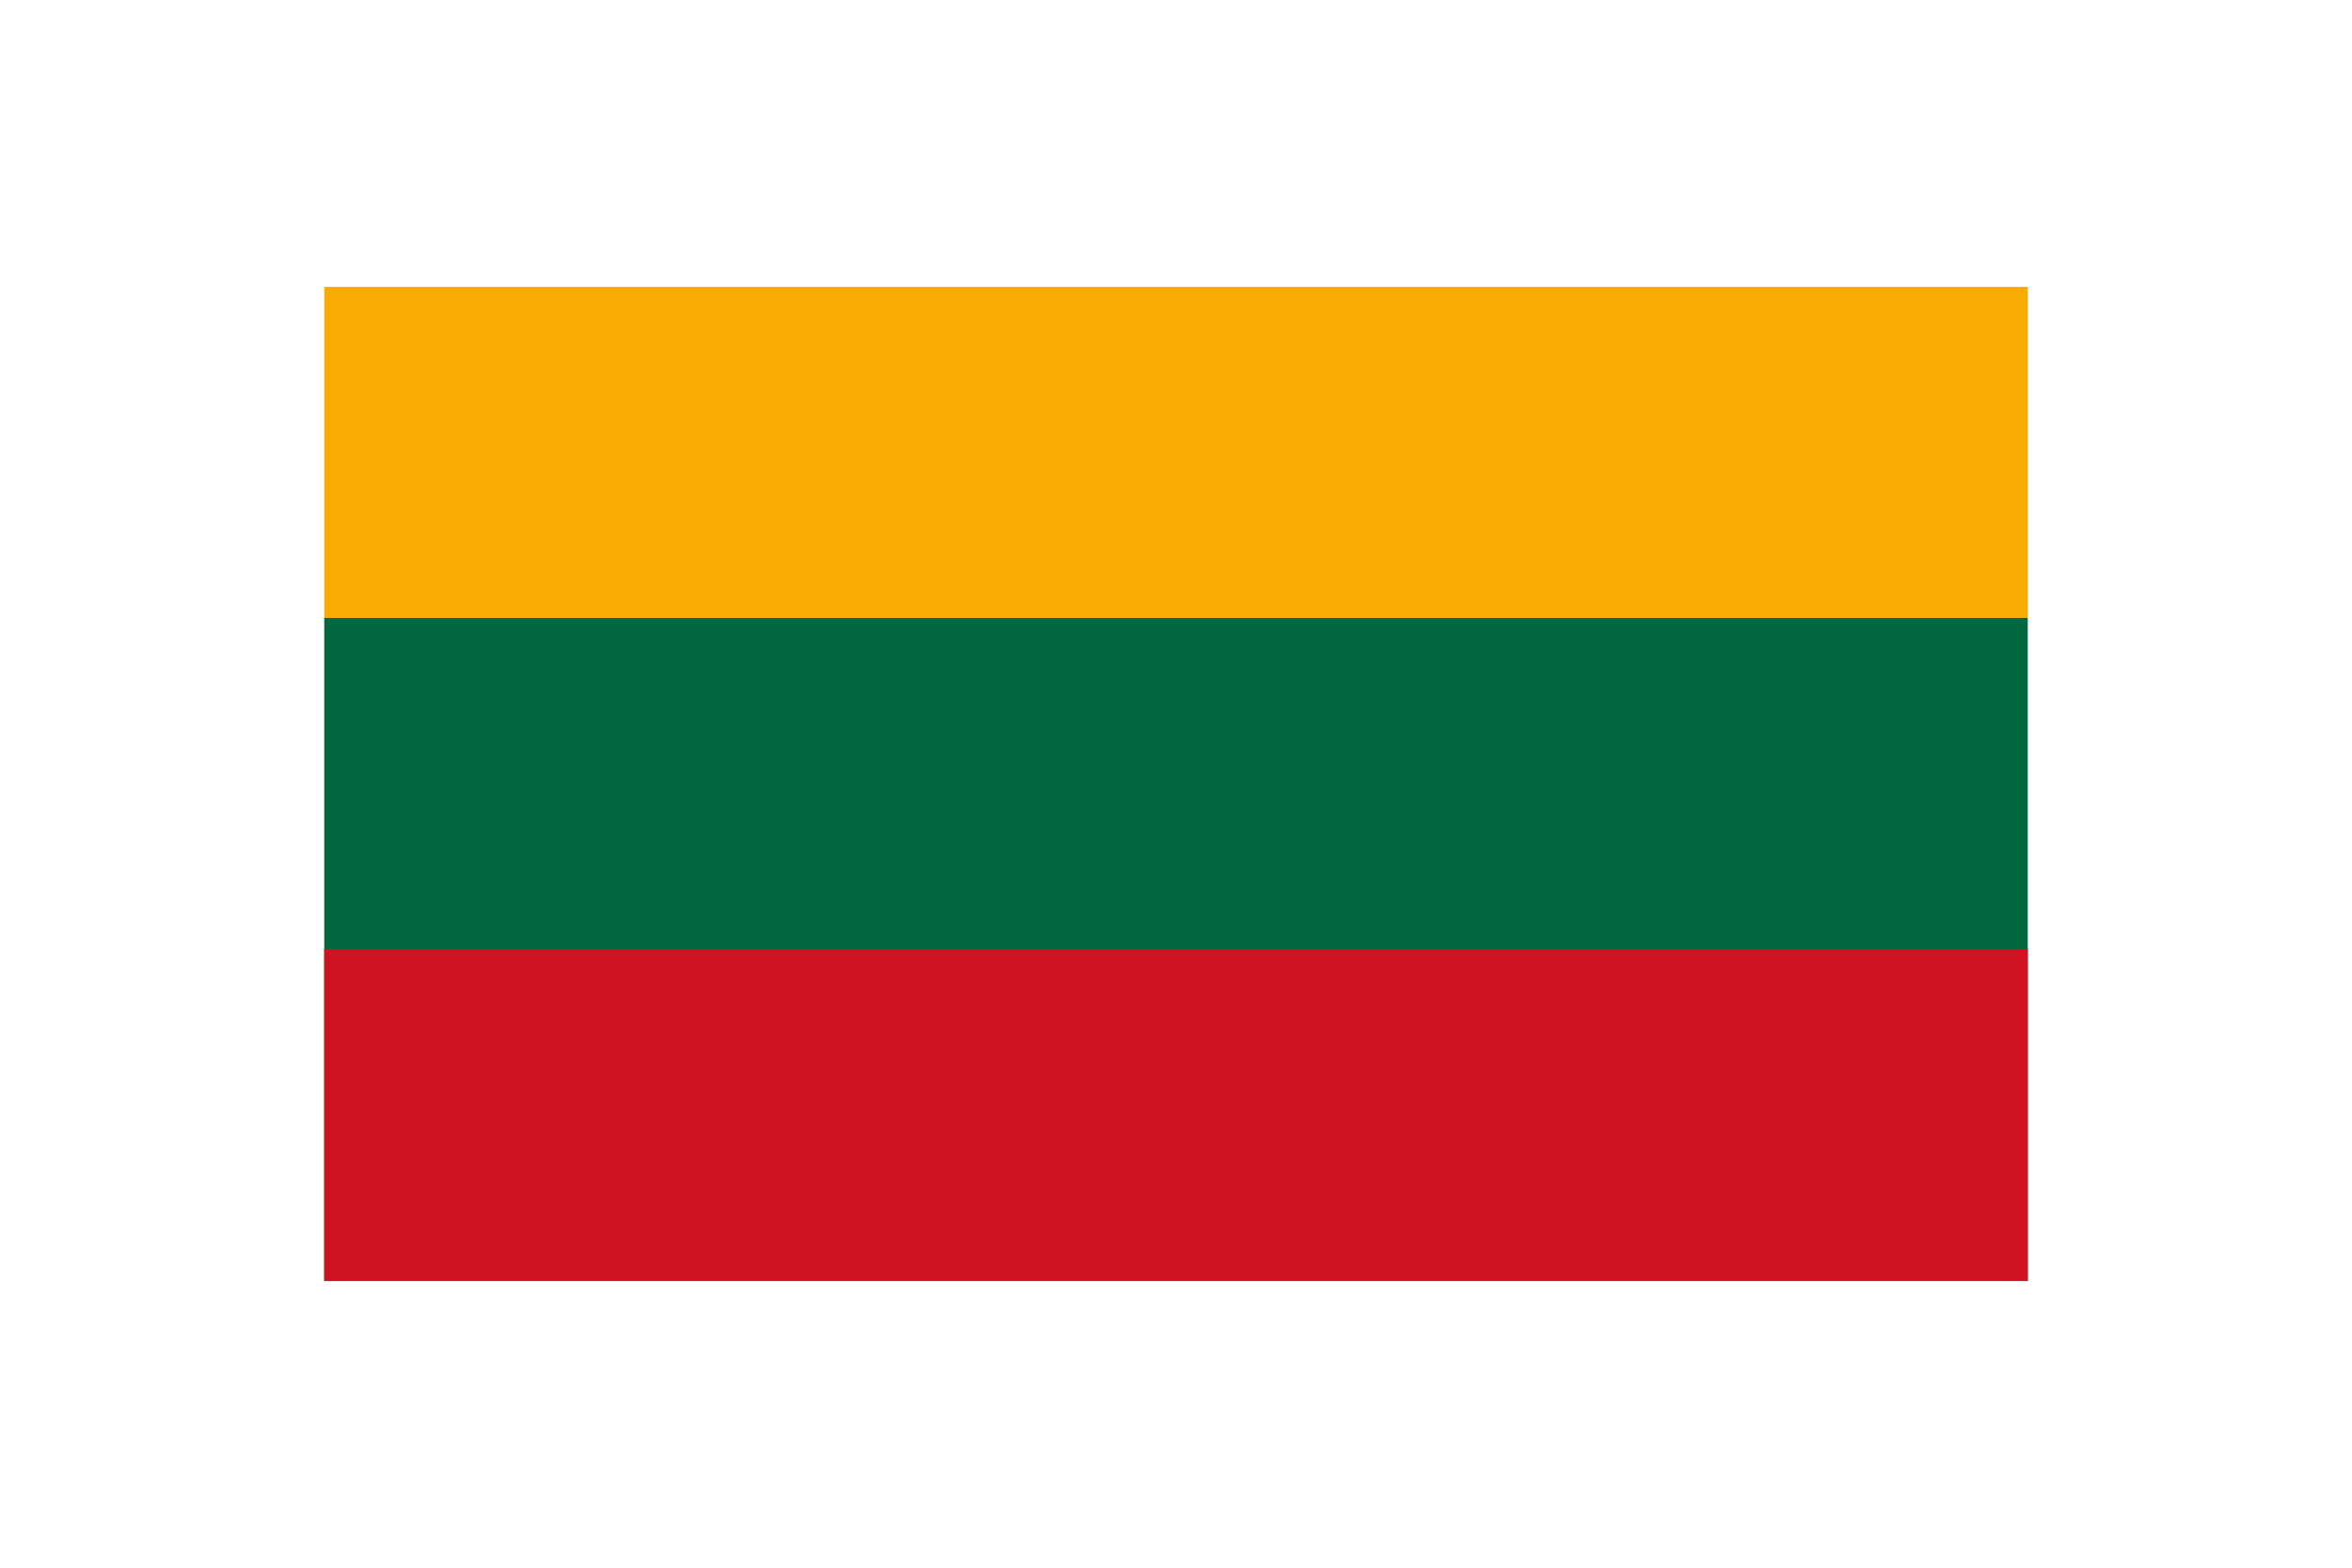 <?xml version="1.0" encoding="UTF-8"?>
<svg xmlns="http://www.w3.org/2000/svg" xmlns:xlink="http://www.w3.org/1999/xlink" id="Ebene_1" viewBox="0 0 34.02 22.68">
  <defs>
    <style>.cls-1{filter:url(#outer-glow-15);}.cls-2{fill:#f8ab00;}.cls-3{fill:#00673e;}.cls-4{fill:#d01323;}</style>
    <filter id="outer-glow-15">
      <feOffset dx="0" dy="0"></feOffset>
      <feGaussianBlur result="blur" stdDeviation=".57"></feGaussianBlur>
      <feFlood flood-color="#191817" flood-opacity=".6"></feFlood>
      <feComposite in2="blur" operator="in"></feComposite>
      <feComposite in="SourceGraphic"></feComposite>
    </filter>
  </defs>
  <g class="cls-1">
    <polygon class="cls-2" points="4.69 8.94 29.33 8.94 29.33 4.15 4.69 4.15 4.69 8.94 4.69 8.94"></polygon>
    <polygon class="cls-3" points="4.69 18.53 29.33 18.53 29.33 8.94 4.69 8.94 4.69 18.53 4.69 18.53"></polygon>
    <polygon class="cls-4" points="4.69 18.53 29.33 18.53 29.33 13.73 4.69 13.73 4.69 18.53 4.69 18.53"></polygon>
  </g>
</svg>
